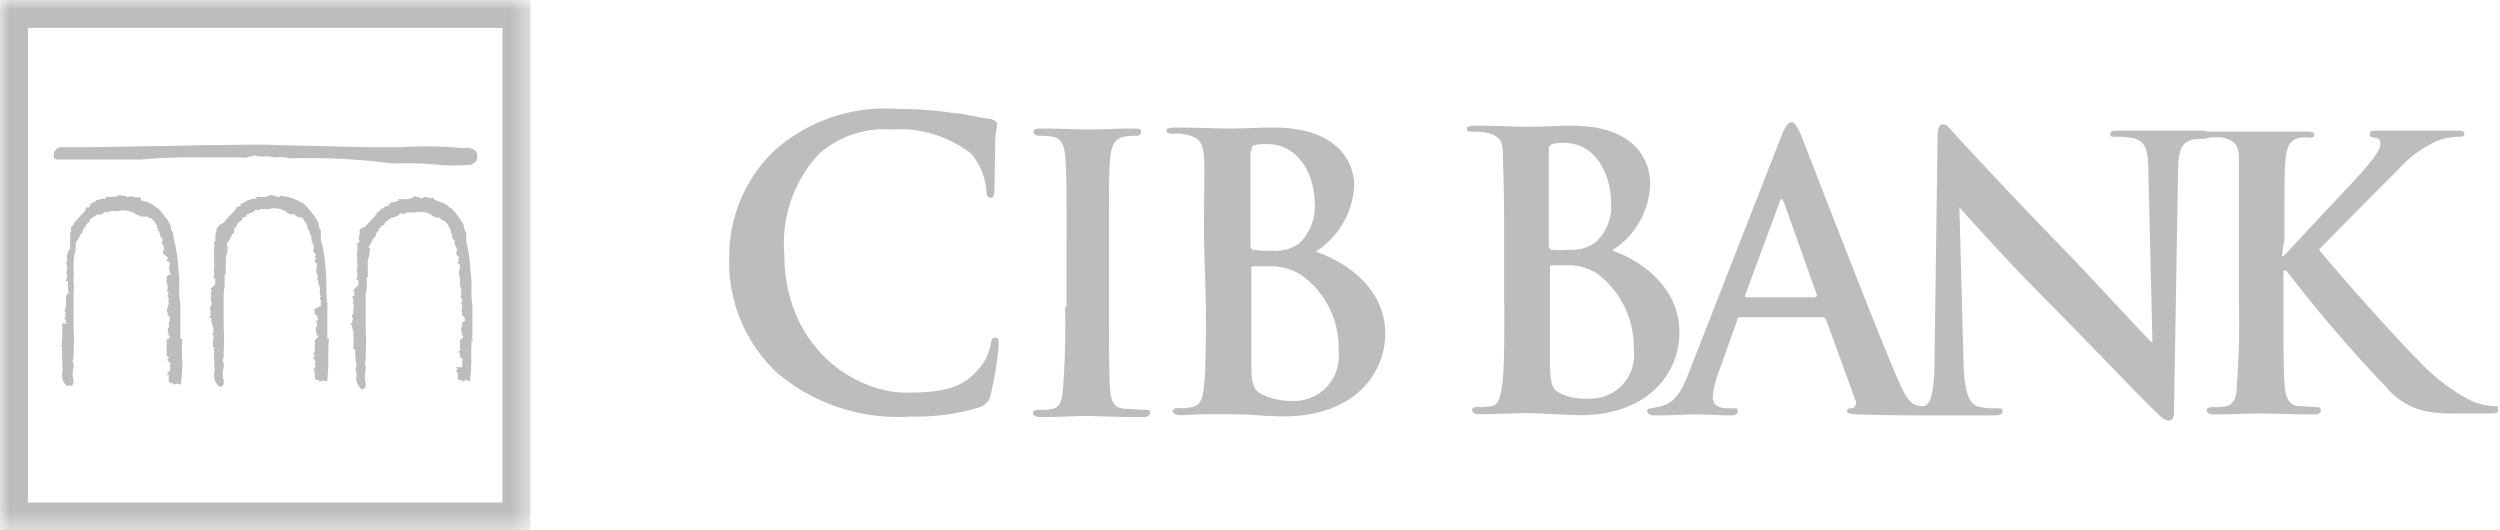 <svg id="Réteg_1" data-name="Réteg 1" xmlns="http://www.w3.org/2000/svg" xmlns:xlink="http://www.w3.org/1999/xlink" width="129.76" height="27.53" viewBox="0 0 129.76 27.53"><defs><style>.cls-1{fill:#fff;}.cls-1,.cls-4{fill-rule:evenodd;}.cls-2{fill:none;}.cls-3{clip-path:url(#clip-path);}.cls-4{fill:#bdbdbd;}.cls-5{mask:url(#mask);}</style><clipPath id="clip-path" transform="translate(-0.35 -0.72)"><rect class="cls-2" x="0.35" y="0.72" width="129.65" height="27.53"/></clipPath><mask id="mask" x="0" y="0" width="27.53" height="27.53" maskUnits="userSpaceOnUse"><g transform="translate(-0.35 -0.72)"><g id="mask0"><path class="cls-1" d="M.35,28.25H27.88V.72H.35Z"/></g></g></mask></defs><title>partner-8</title><g class="cls-3"><path class="cls-4" d="M47.62,22.34a11.22,11.22,0,0,0,3.6-.49.84.84,0,0,0,.54-.59,17.48,17.48,0,0,0,.43-2.69c0-.16,0-.32-.16-.32s-.22.05-.27.38a2.65,2.65,0,0,1-.7,1.34c-.81.92-1.88,1.13-3.66,1.13-2.69,0-6.34-2.36-6.34-7.2a6.77,6.77,0,0,1,1.83-5.22,5.17,5.17,0,0,1,3.76-1.24,6.06,6.06,0,0,1,4.09,1.24,3.28,3.28,0,0,1,.8,1.88c0,.27.06.43.22.43s.21-.16.21-.48S52,9,52,8.3s.11-1,.11-1.13S52,7,51.81,6.9c-.59-.05-1.23-.26-2-.32a21,21,0,0,0-2.9-.21,8.67,8.67,0,0,0-6.35,2.15,7.59,7.59,0,0,0-2.36,5.54,7.87,7.87,0,0,0,2.47,6A9.72,9.72,0,0,0,47.62,22.34Z" transform="translate(-0.35 -0.72)"/><path class="cls-4" d="M69.83,19a2.32,2.32,0,0,1-2.42,2.53A3.56,3.56,0,0,1,66,21.26c-.65-.27-.7-.59-.7-1.88V14.7c0-.11,0-.16.1-.16h.86a2.91,2.91,0,0,1,1.67.48A4.67,4.67,0,0,1,69.83,19ZM65.31,8.57c0-.21,0-.27.16-.32a2.64,2.64,0,0,1,.65-.05c1.72,0,2.47,1.72,2.47,3.06a2.69,2.69,0,0,1-.81,2.1,2.12,2.12,0,0,1-1.45.37,4.08,4.08,0,0,1-.91-.05c-.06,0-.16,0-.16-.21V8.57Zm-2.37,8c0,1.83,0,3.39-.1,4.2-.06.59-.17,1-.6,1.07a2.33,2.33,0,0,1-.69.06c-.22,0-.33.05-.33.16s.16.21.38.21c.38,0,.91-.05,1.34-.05h1.13c.33,0,.92,0,1.51.05s1.13.06,1.4.06c3.65,0,5.27-2.21,5.27-4.3,0-2.32-2-3.71-3.61-4.25a4.32,4.32,0,0,0,2-3.44c0-1-.65-3-4.2-3-.7,0-1.45.05-2.42.05-.37,0-1.66-.05-2.69-.05-.32,0-.43.05-.43.16s.11.16.33.16a2.73,2.73,0,0,1,.75.06c.64.16.81.43.86,1.12s0,1.19,0,4.2Z" transform="translate(-0.35 -0.72)"/><path class="cls-4" d="M55.63,16.64a42.84,42.84,0,0,1-.11,4.3c-.05.59-.16.91-.53,1a2.66,2.66,0,0,1-.7.05c-.22,0-.33.06-.33.16s.11.22.38.22c.75,0,1.94-.06,2.37-.06s1.72.06,2.95.06c.22,0,.38-.06.38-.22s-.11-.16-.32-.16-.7-.05-1-.05c-.59-.06-.7-.43-.75-1-.06-.86-.06-2.42-.06-4.3v-3.5c0-3,0-3.55.06-4.19s.21-1,.7-1.13a2.32,2.32,0,0,1,.59-.05c.21,0,.32-.06.32-.22s-.16-.16-.38-.16c-.7,0-1.83.05-2.31.05s-1.72-.05-2.47-.05c-.33,0-.43.05-.43.16s.1.22.32.22a3.3,3.3,0,0,1,.7.05c.43.11.59.43.64,1.13s.06,1.18.06,4.19v3.5" transform="translate(-0.35 -0.72)"/><path class="cls-4" d="M80.74,8.52c0-.22.06-.27.16-.32a2.21,2.21,0,0,1,.65-.06c1.67,0,2.42,1.72,2.42,3.07a2.52,2.52,0,0,1-.81,2.09,2.06,2.06,0,0,1-1.4.38,4.08,4.08,0,0,1-.91,0s-.11-.06-.11-.22Zm-2.31,8c0,1.82,0,3.33-.11,4.19-.1.59-.16,1-.53,1.08a2.86,2.86,0,0,1-.7.05c-.22,0-.33.05-.33.16s.11.22.38.22c.75,0,2-.06,2.42-.06.59,0,2.31.11,2.8.11,3.55,0,5.16-2.2,5.16-4.3,0-2.31-1.94-3.71-3.5-4.25A4.21,4.21,0,0,0,86,10.24c0-1-.59-3-4.09-3-.64,0-1.4.06-2.36.06-.38,0-1.62-.06-2.64-.06-.27,0-.43.06-.43.16s.11.16.32.16a2.81,2.81,0,0,1,.76.06c.64.16.8.43.8,1.13s.06,1.18.06,4.14v3.55Zm6.72,2.36a2.26,2.26,0,0,1-2.31,2.53,3.36,3.36,0,0,1-1.4-.22c-.59-.26-.64-.59-.64-1.88V14.65c0-.11,0-.16.1-.16h.81a2.73,2.73,0,0,1,1.61.48A4.8,4.8,0,0,1,85.15,18.84Z" transform="translate(-0.35 -0.72)"/><path class="cls-4" d="M118.92,13.14c0-3,0-3.49.06-4.14s.21-1,.7-1.13a1.91,1.91,0,0,1,.53,0c.16,0,.27-.05.27-.16s-.16-.16-.37-.16c-.65,0-1.89,0-2.32,0s-1.66,0-2.68,0c-.27,0-.44,0-.44.16s.11.16.33.16a3.27,3.27,0,0,1,.75,0c.64.16.81.43.81,1.13s0,1.19,0,4.14v3.44a40.75,40.75,0,0,1-.11,4.14c0,.6-.16,1-.54,1.08a2.53,2.53,0,0,1-.69.05c-.22,0-.33.06-.33.17s.11.21.38.21c.75,0,2-.05,2.42-.05s1.67.05,2.74.05c.22,0,.38-.05.38-.21s-.11-.17-.27-.17-.65-.05-.91-.05c-.49-.05-.65-.48-.7-1.08-.06-.86-.06-2.36-.06-4.19V14.76H119l.22.26a71.52,71.52,0,0,0,5,5.81,3.65,3.65,0,0,0,2.36,1.29,8.62,8.62,0,0,0,1.35.06h1.66c.38,0,.49-.06.49-.22s-.11-.16-.27-.16a3.49,3.49,0,0,1-1.18-.27,9.92,9.92,0,0,1-2.75-2.1c-.75-.69-4.46-4.84-5.16-5.75.65-.7,3.55-3.6,4.14-4.19a5.89,5.89,0,0,1,2-1.46,3.21,3.21,0,0,1,1.13-.21c.22,0,.27-.05.27-.16s-.1-.16-.32-.16c-.59,0-1.67,0-2.26,0s-1.56,0-2,0c-.21,0-.32,0-.32.16s0,.16.27.21.27.16.27.38-.43.81-1,1.45-3.33,3.55-4,4.3h-.11Z" transform="translate(-0.35 -0.72)"/><path class="cls-4" d="M94.51,16.15H91c-.05,0-.1,0-.05-.16l1.77-4.78c0-.06.06-.16.11-.16s.06.1.11.16l1.72,4.84C94.62,16.1,94.62,16.15,94.51,16.15ZM114.57,7.5c-.92,0-1.67,0-1.89,0-.37,0-1.34,0-2.31,0-.27,0-.48,0-.48.16s0,.16.32.16a3.23,3.23,0,0,1,1,.11c.49.21.65.53.65,1.77l.21,8.77H112c-.33-.33-2.91-3.12-4.2-4.47-2.79-2.85-5.7-6-5.91-6.23-.33-.38-.49-.6-.7-.6s-.27.27-.27.65l-.16,11.56c0,1.72-.22,2.42-.6,2.42-.75,0-.91-.48-1.61-2.1-1.23-2.95-4.3-10.91-4.73-12-.21-.43-.32-.64-.48-.64s-.33.21-.54.75L88,20.08c-.38,1-.75,1.61-1.61,1.77-.17,0-.17.06-.33.06s-.21.05-.21.16.11.21.37.21c1,0,1.78-.05,2-.05.6,0,1.4.05,2,.05.21,0,.32-.05.32-.21s0-.16-.27-.16H90c-.59,0-.75-.27-.75-.59a5,5,0,0,1,.27-1.19l1-2.79c0-.11,0-.16.16-.16h4.25c.11,0,.16.05.21.16l1.51,4.14a.3.3,0,0,1-.16.43c-.22,0-.27.05-.27.16s.21.16.59.16c1.51.05,2.91.05,3.6.05h3.45c.27,0,.43-.05.43-.21s-.11-.16-.33-.16a3,3,0,0,1-1-.11c-.37-.16-.64-.64-.69-2.15l-.22-8.17h0c.33.37,2.48,2.79,4.58,4.89s4.41,4.57,5.64,5.75c.22.22.43.43.65.43s.27-.16.27-.59l.21-12.31c0-1.08.16-1.51.7-1.67a2.35,2.35,0,0,1,.59-.05c.22,0,.33-.06.33-.16C115,7.5,114.78,7.5,114.57,7.5Z" transform="translate(-0.35 -0.72)"/><path class="cls-4" d="M9.71,18.3V16.48a4.15,4.15,0,0,1-.06-.86,6.77,6.77,0,0,0-.05-1,6.7,6.7,0,0,0-.22-1.45l-.05-.32v-.05a.47.47,0,0,1-.11-.27c0-.11-.05-.16-.1-.27a5.54,5.54,0,0,0-.49-.65.28.28,0,0,0-.16-.1l-.05-.06-.06-.05h0a1.41,1.41,0,0,0-.48-.22.37.37,0,0,0-.22-.05v-.16H7.5l-.37-.06H7.07L7,10.94H6.91s0-.06-.11-.06H6.7l-.17-.05v.05a.29.29,0,0,0-.21.06H5.84l0,.11c-.11-.06-.22,0-.22,0a.26.26,0,0,0-.16.05h-.1l-.06.06a.41.41,0,0,1-.21.1L5,11.37l0,.11s-.06,0-.06,0H4.81v.11l0-.06,0,.06a1.84,1.84,0,0,1-.27.32,3.31,3.31,0,0,0-.38.43l0,0v.06s-.11.05-.11.1a.23.23,0,0,0,0,.17v.05a.18.18,0,0,0-.06.16v.11l0,.05h0v.16h0v.43a.62.62,0,0,0-.16.43v.27l-.06.06.06.1c0,.06,0,.17,0,.22s-.06.21,0,.27v.16l-.06.11v.05l.11,0v.27l0,.11,0,.06a.22.22,0,0,0,.05.16v.05h-.1l-.06.22v.05c0,.05,0,.11,0,.21s0,.17,0,.22v.05a.19.19,0,0,0,0,.27.18.18,0,0,0,0,.22l-.1.05.1.11v.11l.06.05H3.52l.06.05V18L3.52,18l.06.05c0,.05,0,.11,0,.21s-.06.22,0,.33l-.06.05.06.11c0,.05-.06.11,0,.21v.17a.74.74,0,0,0,0,.32v.21h0v.11a.74.74,0,0,1,0,.32.73.73,0,0,0,.22.65l0,0H4c.17,0,.17-.16.17-.27v0a1.38,1.38,0,0,1,0-.7V19.6a.22.22,0,0,1,0-.27v-.27a12.16,12.16,0,0,0,0-1.35V15.94a2.39,2.39,0,0,0,0-.59V15a.19.19,0,0,0,0-.16v-.53c0-.06.06-.17,0-.22a1.73,1.73,0,0,0,.11-.54v-.05s0,0,0-.11a.26.26,0,0,1,.1-.21l.17-.33s.1,0,.1-.16v-.05a.66.66,0,0,0,.16-.22A.45.45,0,0,1,5,12.23h0v-.06c0-.05.06-.1.16-.16a1.77,1.77,0,0,0,.22-.16.2.2,0,0,0,.16,0,.31.31,0,0,0,.22-.11c.1,0,.1-.11.16,0l0,0,0,0c.06,0,.11,0,.11-.06h.43a1.21,1.21,0,0,1,.76.06l0,0,0,0,.06,0a.46.46,0,0,0,.32.16c0,.06,0,.06.11.06H8a.4.4,0,0,0,.22.1,1.17,1.17,0,0,1,.32.54v.11h.05c.06.11.06.27.16.38s0,.16,0,.16v.1l.06.06c0,.05.05.11.05.16v.11c-.11.16,0,.27.11.32S9,14,9,14.06v0l.06.05v.06l-.06,0v.11l.06,0h.05c0,.06,0,.06.06.11v.05a.61.61,0,0,0,.05.54c-.22,0-.22.11-.22.16v.16H9v.17h.05v.21a.23.23,0,0,0,.06.27v0a.21.21,0,0,0-.06.11v.06c0,.05.06.05.06.05v.11H9.06l.06.05s-.06,0,0,.11L9,16.85a.06.06,0,0,0,.06.06c-.06.16.05.21.11.27l.05.05H9.12l.05.11v.05l-.05.05v.27c-.06.06-.06.06-.06.16V18h.06V18c0,.05,0,.05-.06.1l.11.06c0,.05-.05.05-.05.1v.06H9V19L9,19.17l.11.1c0,.06-.05.06-.05.11H9l.17.16s0,.06.05.06a.19.19,0,0,0-.05.16v0l.05.05-.05.06V20H9l.11.1L9,20.19l.11,0v.27s0,.11.05.11a.1.1,0,0,0,.16,0v.1l.11,0c.11-.05.16-.05.21,0h.11v-.11a7.71,7.71,0,0,0,.06-1.18,7.81,7.81,0,0,1,0-1.08C9.76,18.36,9.71,18.3,9.71,18.3Z" transform="translate(-0.35 -0.72)"/><path class="cls-4" d="M25,8.52a.79.79,0,0,0-.59-.11,20.5,20.5,0,0,0-3.23-.05H19.39l-4.63-.11c-1.07-.05-2.26,0-3.44,0-.86,0-1.72.05-2.53.05s-3,.06-4.24.06H3.47a.4.4,0,0,0-.32.37A.2.2,0,0,0,3.36,9h4.3a29.67,29.67,0,0,1,3.12-.11h2.1a.65.65,0,0,0,.43-.05.4.4,0,0,0,.22-.06,1.46,1.46,0,0,0,.53.06,2,2,0,0,1,.54.05h.05a1.24,1.24,0,0,1,.43,0h.06a.41.41,0,0,1,.21.05,34,34,0,0,1,4.57.17l.86.1a16.35,16.35,0,0,1,2.32.06,9.38,9.38,0,0,0,1.66,0h.06l.27-.21C25.14,8.84,25.14,8.63,25,8.52Z" transform="translate(-0.35 -0.72)"/><path class="cls-4" d="M17.34,18.3V16.48a5,5,0,0,1-.05-.86,6.77,6.77,0,0,0-.05-1A6.7,6.7,0,0,0,17,13.14v-.48a.44.44,0,0,1-.11-.27c0-.11-.05-.16-.1-.27a5.46,5.46,0,0,0-.49-.64l-.11-.11-.05-.06-.05-.05h-.06a1.42,1.42,0,0,0-.43-.21.29.29,0,0,0-.21-.06v-.05H15.3l-.38-.06h-.05l0,.06h-.11a.17.17,0,0,1-.11-.06h-.11l-.16-.05v.05a.29.29,0,0,0-.21.06h-.54l.05.11c-.1-.06-.21,0-.21,0a.23.23,0,0,0-.16.05h-.11l-.05.06a.47.47,0,0,1-.22.1l-.11.06.06.05a.06.06,0,0,0-.06.06h-.16v.1l0-.05-.06.05a1.31,1.31,0,0,1-.27.33,2.81,2.81,0,0,0-.37.43l-.22.1v.06s-.1.05-.1.1a.2.2,0,0,0-.06.17v.05a.2.2,0,0,0-.05.16v.11l-.06.05h.06v.16h-.06v.43a1,1,0,0,0,0,.38.34.34,0,0,0,0,.22v.05l-.05,0,.05.06s0,.16,0,.21-.05.22,0,.27v.16l-.05.11v0l.1.06v.27l-.26.27.05,0a.2.2,0,0,0,.05.16v0h-.1l.05.17v.05c0,.05-.05.11,0,.21s0,.17,0,.22v.05a.18.18,0,0,0,0,.27.18.18,0,0,0,0,.22l-.11.05.11.11v.11l.05.05h-.05l.05.11a.19.19,0,0,0,.06.16V18l-.06.06.06.05c.05.05,0,.11,0,.21s-.06.22,0,.33l-.06.05.11.06c0,.05-.05.1,0,.21v.16a.7.7,0,0,0,0,.32v.22h0v.11a.7.7,0,0,1,0,.32.72.72,0,0,0,.22.64l.05.06h.06c.16-.06.16-.16.16-.27v-.05a1.38,1.38,0,0,1,0-.7v-.22a.22.22,0,0,1,0-.27V19a12,12,0,0,0,0-1.34V15.89a2.43,2.43,0,0,0,.05-.6V15a.18.18,0,0,0,.06-.16v-.54s0-.16,0-.21a2.05,2.05,0,0,0,.1-.54v0c0-.06,0-.06-.05-.11a.28.28,0,0,1,.11-.22l.16-.32c.05-.05.11-.05.11-.16V12.6a.8.8,0,0,0,.16-.21.41.41,0,0,1,.21-.22h.06v-.05S12.88,12,13,12s.16-.11.16-.16a.18.18,0,0,0,.16-.06.3.3,0,0,0,.22-.1c.1-.06.1-.11.16-.06l.05.06,0-.06c.06,0,.06,0,.11-.05h.43a1.25,1.25,0,0,1,.75.05l.06.06,0-.06.06.06a.46.46,0,0,0,.32.16s0,0,.11,0h.05A.36.36,0,0,0,16,12a1.17,1.17,0,0,1,.32.54v.1h.05c.06.11.06.27.16.38-.05.06,0,.16,0,.16v.11l.06.05c0,.06.05.11.05.17v.1c-.11.16.05.27.11.33s-.06,0-.06.1v.06l.06,0v.05l-.06.06v.11l.06.05h.05v.16a.65.65,0,0,0,.06.54.15.15,0,0,0,0,.21v.16h.05v.17h.05v.21a.23.23,0,0,0,.06.27v0a.21.21,0,0,0-.06.11v.06c0,.05.06.05.06.05v.11h-.06l.06.05s-.06,0,0,.11l-.38.21s0,.06.05.06c-.05.16.06.21.11.27l.06.05h-.06l.06.11v.05l-.11.05.05.11v.16c-.05.06-.05.06-.05.16V18h.05V18c0,.05,0,.05-.05.1l.11.06c0,.05-.06.05-.06.1v.06h-.11V19l-.1.05.1.11c0,.06-.05.06-.05.11h-.05l.1.16a.05.05,0,0,0,.06.05.2.2,0,0,0-.06.17v0l.06.05a.06.06,0,0,0-.06.06v.1h-.1l.1.11-.1.06.1,0v.27s0,.11.06.11a.1.1,0,0,0,.16,0v.1l.11,0c.1-.05.16-.05.21,0h.11V20.4a9.24,9.24,0,0,0,.05-1.18,6.52,6.52,0,0,1,.06-1.08C17.4,18.36,17.4,18.3,17.34,18.3Z" transform="translate(-0.35 -0.72)"/><path class="cls-4" d="M24.87,18.41V16.58a4.91,4.91,0,0,1-.05-.86,5.54,5.54,0,0,0-.06-1,6.59,6.59,0,0,0-.21-1.45v-.48a.47.47,0,0,1-.11-.27c0-.11-.05-.16-.11-.27a4.51,4.51,0,0,0-.48-.65.28.28,0,0,0-.16-.1l-.05-.06-.06-.05h0a1.38,1.38,0,0,0-.49-.22c-.05-.05-.16-.05-.21-.1V11h-.11l-.38-.05h-.05l-.05.05h-.11c-.05,0-.05-.05-.11-.05H22a.06.06,0,0,1-.06-.06l-.16.06V11a.29.29,0,0,0-.21.06H21l.05.1c-.1-.05-.21.06-.21.06a.23.23,0,0,0-.16,0s-.06,0-.06.05h-.05v.06a.42.42,0,0,1-.22.11l-.1,0,.05.05a.05.05,0,0,0-.05.06h-.16v.1L20,11.69l-.05.05a1.57,1.57,0,0,1-.27.33c-.11.16-.27.27-.38.43l-.16.05v0s-.11.06-.11.11a.22.22,0,0,0,0,.16v.06a.2.2,0,0,0-.05.16v.05l-.06.06H19v.16H18.9v.43a.91.91,0,0,0,0,.37.37.37,0,0,0,0,.22v0l-.05.06.05,0c0,.05,0,.16,0,.22s-.05.21,0,.26v.22l-.05.11v.05l.1,0v.27l-.27.27.06.06a.22.22,0,0,0,0,.16v.05l-.11.06.06.16v.05s-.06.11,0,.16,0,.16,0,.22V17a.17.17,0,0,0,0,.27.29.29,0,0,0-.06.21l-.1.06.1.11v.1l.06.06h-.06l.06.1c0,.06,0,.17,0,.17v.05l0,.05,0,.06c.06.05,0,.11,0,.21s0,.22,0,.33l0,.05.11.05c0,.06-.06.11,0,.22v.16a.72.72,0,0,0,.05.32v.22H18.8v.1a.76.76,0,0,1,.05.33.74.74,0,0,0,.21.64l.06.06h.05a.26.26,0,0,0,.16-.27v-.06a1.65,1.65,0,0,1,0-.7v-.21a.26.26,0,0,1,0-.27v-.27a10,10,0,0,0,0-1.34V16a1.94,1.94,0,0,0,.06-.59v-.27a.2.2,0,0,0,.05-.16v-.54s0-.16,0-.21a2.08,2.08,0,0,0,.11-.54v0c0-.06,0-.11-.06-.11a.31.31,0,0,1,.11-.22,3.18,3.18,0,0,0,.16-.32c.06-.05.11-.05.11-.16v-.05a.83.83,0,0,0,.16-.22.41.41,0,0,1,.22-.21h.05v-.06s.05-.11.16-.16a.83.83,0,0,1,.22-.16.22.22,0,0,0,.16-.05.27.27,0,0,0,.21-.11c.11-.06.11-.11.17-.06l.05.06.05-.06c.06,0,.06,0,.11-.05h.43a1.25,1.25,0,0,1,.75.05l.06.06,0-.06.05.06a.51.51,0,0,0,.33.16s0,0,.1,0h.06v.06a.41.41,0,0,0,.21.1,1.16,1.16,0,0,1,.33.54v.11h.05c0,.11,0,.27.16.38-.05.05,0,.16,0,.16v.11l.06,0a.2.2,0,0,0,.05.16v.11c-.11.16.05.27.11.32s-.06.05-.06.11v0l.06.06v.05l-.06,0v.11l.06.05h.05v.17a.66.66,0,0,0,0,.53.29.29,0,0,0,0,.16v.17h0v.16h.06V16a.23.23,0,0,0,.05.27v.06a.17.17,0,0,0-.05.1v.06a0,0,0,0,0,.05.05v.11h-.05l.05.05c0,.06-.05.06,0,.11l-.05.05s0,.06.05.06c-.05.16.06.21.11.27l.05.05h-.05l.05.11-.05.05-.11.05v.22c-.05.05-.05.05-.05.16v.11h.05V18c0,.06,0,.06-.05.11l.11.05c0,.06-.06.06-.06.11v.06h-.11v.59l-.1.05.1.11c0,.05,0,.05,0,.11h-.05l.16.16a0,0,0,0,0,.05.05.2.2,0,0,0-.05.16v.06l.05,0-.05.05v.11H24l.11.11L24,20l.11.06v.26c0,.06,0,.11.05.11s.11.06.16,0v.11l.11-.05c.11-.06.16-.06.22,0h.1v-.11a7.84,7.84,0,0,0,.06-1.18,7.81,7.81,0,0,1,.05-1.08C24.93,18.52,24.93,18.47,24.87,18.41Z" transform="translate(-0.35 -0.72)"/><g class="cls-5"><path class="cls-4" d="M1.8,26.8H26.43V2.17H1.8ZM.35,28.25H27.88V.72H.35Z" transform="translate(-0.35 -0.72)"/></g></g></svg>
